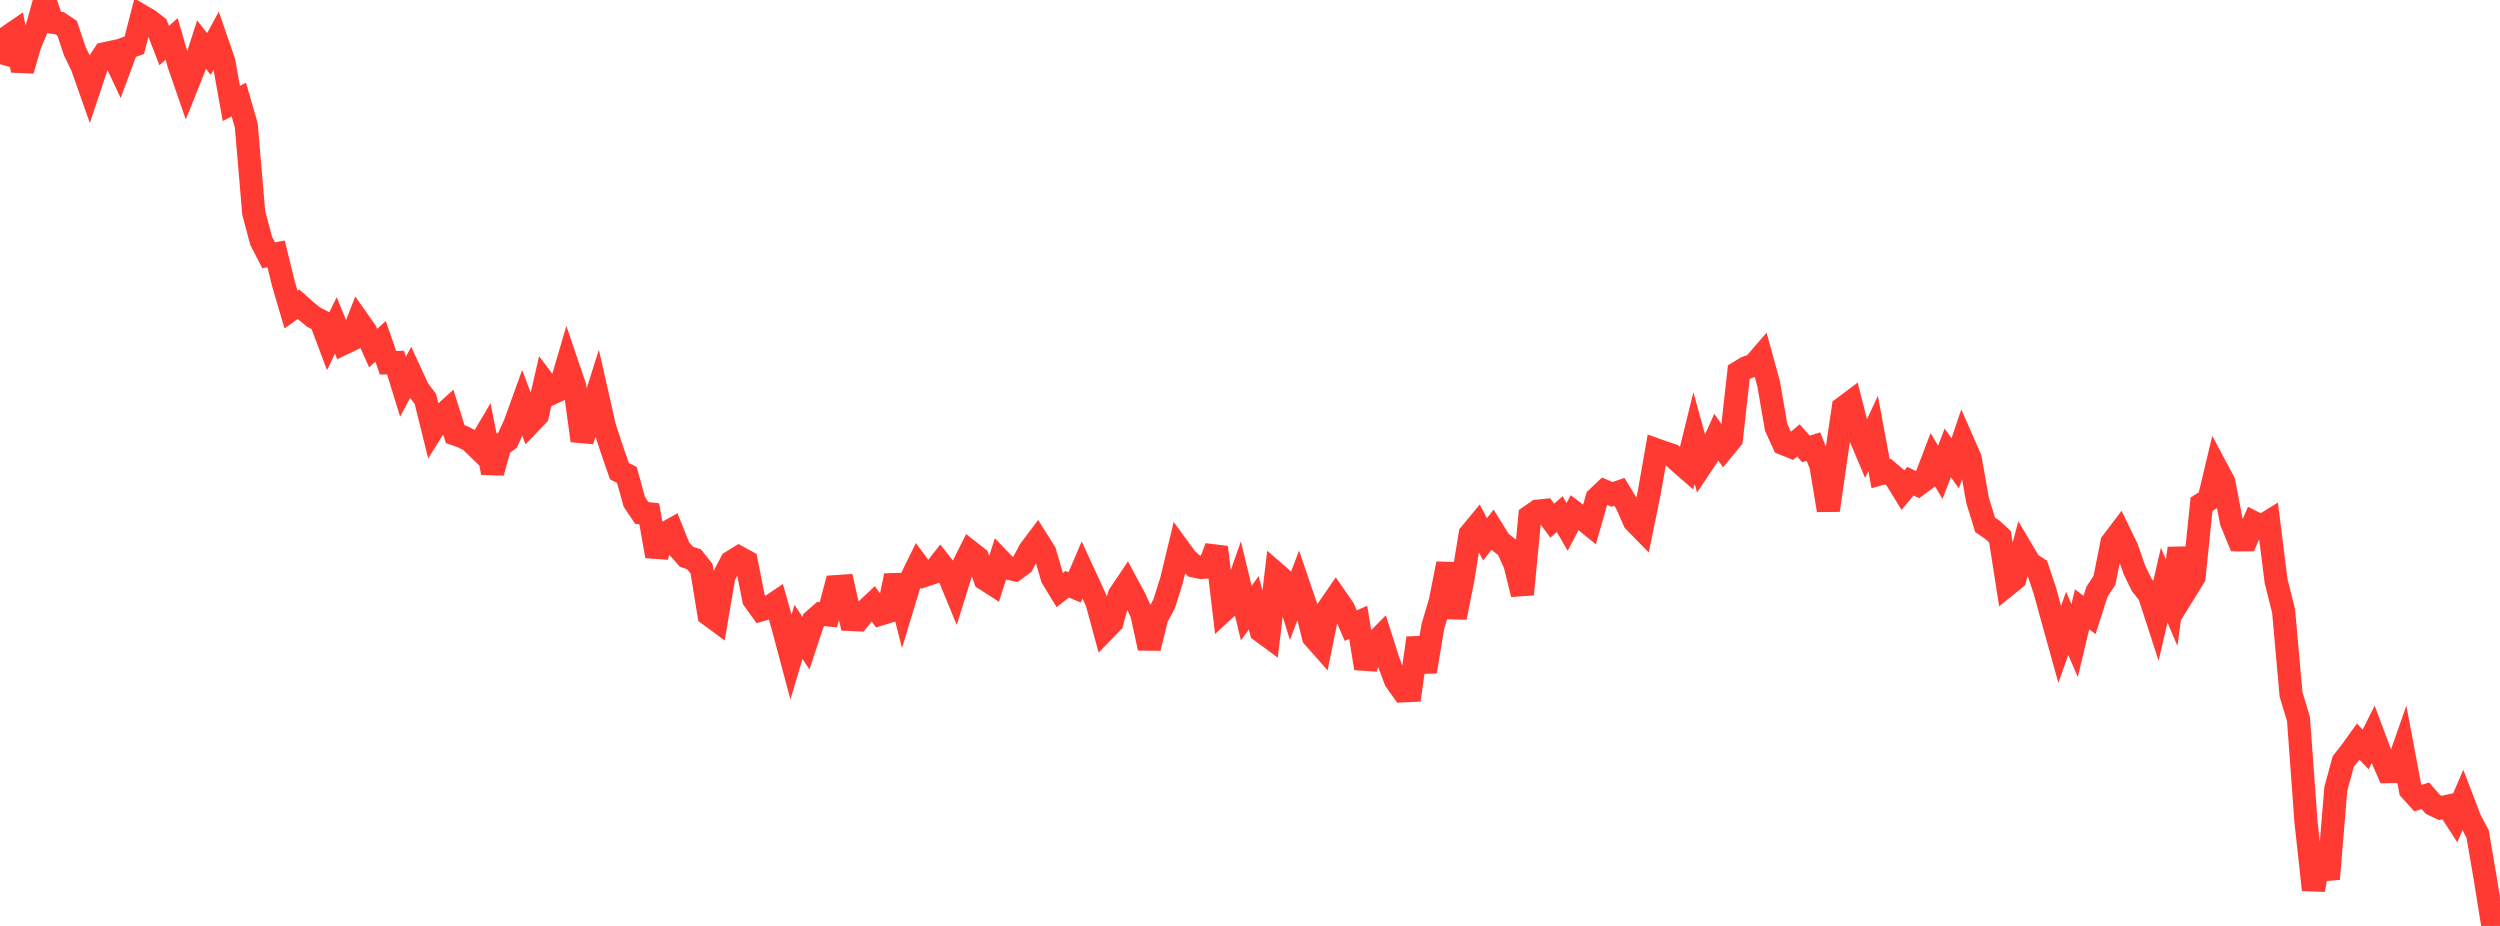 <?xml version="1.0" standalone="no"?>
<!DOCTYPE svg PUBLIC "-//W3C//DTD SVG 1.1//EN" "http://www.w3.org/Graphics/SVG/1.1/DTD/svg11.dtd">

<svg width="135" height="50" viewBox="0 0 135 50" preserveAspectRatio="none" 
  xmlns="http://www.w3.org/2000/svg"
  xmlns:xlink="http://www.w3.org/1999/xlink">


<polyline points="0.0, 3.472 0.403, 1.998 0.806, 1.722 1.209, 3.804 1.612, 2.416 2.015, 1.443 2.418, 0.0 2.821, 1.198 3.224, 1.256 3.627, 1.529 4.03, 2.739 4.433, 3.578 4.836, 4.719 5.239, 3.512 5.642, 2.904 6.045, 2.818 6.448, 3.678 6.851, 2.589 7.254, 2.439 7.657, 0.869 8.06, 1.107 8.463, 1.421 8.866, 2.459 9.269, 2.102 9.672, 3.499 10.075, 4.664 10.478, 3.657 10.881, 2.407 11.284, 2.916 11.687, 2.173 12.09, 3.348 12.493, 5.588 12.896, 5.377 13.299, 6.77 13.701, 11.496 14.104, 13.003 14.507, 13.785 14.91, 13.71 15.313, 15.353 15.716, 16.717 16.119, 16.429 16.522, 16.788 16.925, 17.117 17.328, 17.328 17.731, 18.404 18.134, 17.573 18.537, 18.549 18.94, 18.357 19.343, 17.323 19.746, 17.898 20.149, 18.796 20.552, 18.431 20.955, 19.591 21.358, 19.579 21.761, 20.885 22.164, 20.13 22.567, 21.005 22.97, 21.543 23.373, 23.173 23.776, 22.525 24.179, 22.161 24.582, 23.443 24.985, 23.587 25.388, 23.789 25.791, 24.179 26.194, 23.498 26.597, 25.524 27.0, 24.066 27.403, 23.774 27.806, 22.896 28.209, 21.782 28.612, 22.847 29.015, 22.428 29.418, 20.684 29.821, 21.223 30.224, 21.036 30.627, 19.667 31.03, 20.848 31.433, 23.797 31.836, 22.549 32.239, 21.274 32.642, 23.051 33.045, 24.28 33.448, 25.442 33.851, 25.647 34.254, 27.104 34.657, 27.7 35.06, 27.746 35.463, 30.032 35.866, 28.832 36.269, 28.606 36.672, 29.616 37.075, 30.069 37.478, 30.2 37.881, 30.706 38.284, 33.184 38.687, 33.481 39.09, 31.118 39.493, 30.347 39.896, 30.099 40.299, 30.321 40.701, 32.366 41.104, 32.926 41.507, 32.807 41.91, 32.535 42.313, 33.964 42.716, 35.474 43.119, 34.121 43.522, 34.731 43.925, 33.509 44.328, 33.154 44.731, 33.2 45.134, 31.678 45.537, 31.651 45.94, 33.451 46.343, 33.471 46.746, 32.971 47.149, 32.594 47.552, 33.155 47.955, 33.03 48.358, 31.083 48.761, 32.668 49.164, 31.339 49.567, 30.518 49.97, 31.06 50.373, 30.925 50.776, 30.413 51.179, 30.927 51.582, 31.907 51.985, 30.609 52.388, 29.804 52.791, 30.12 53.194, 31.269 53.597, 31.528 54.0, 30.256 54.403, 30.675 54.806, 30.762 55.209, 30.468 55.612, 29.715 56.015, 29.179 56.418, 29.818 56.821, 31.203 57.224, 31.863 57.627, 31.55 58.03, 31.72 58.433, 30.776 58.836, 31.65 59.239, 32.535 59.642, 34.021 60.045, 33.607 60.448, 32.126 60.851, 31.525 61.254, 32.271 61.657, 33.14 62.06, 34.997 62.463, 33.361 62.866, 32.599 63.269, 31.315 63.672, 29.644 64.075, 30.195 64.478, 30.561 64.881, 30.645 65.284, 30.604 65.687, 29.553 66.09, 32.948 66.493, 32.579 66.896, 31.434 67.299, 33.108 67.701, 32.548 68.104, 34.074 68.507, 34.372 68.91, 30.984 69.313, 31.335 69.716, 32.638 70.119, 31.574 70.522, 32.756 70.925, 34.391 71.328, 34.847 71.731, 32.86 72.134, 32.275 72.537, 32.858 72.94, 33.784 73.343, 33.607 73.746, 36.087 74.149, 34.803 74.552, 34.398 74.955, 35.664 75.358, 36.738 75.761, 37.306 76.164, 37.288 76.567, 34.454 76.97, 36.266 77.373, 33.835 77.776, 32.471 78.179, 30.439 78.582, 33.348 78.985, 31.333 79.388, 28.853 79.791, 28.364 80.194, 29.122 80.597, 28.608 81.0, 29.257 81.403, 29.572 81.806, 30.459 82.209, 32.092 82.612, 27.886 83.015, 27.607 83.418, 27.564 83.821, 28.116 84.224, 27.764 84.627, 28.452 85.03, 27.683 85.433, 27.985 85.836, 28.312 86.239, 26.902 86.642, 26.522 87.045, 26.696 87.448, 26.56 87.851, 27.225 88.254, 28.145 88.657, 28.557 89.06, 26.594 89.463, 24.301 89.866, 24.446 90.269, 24.575 90.672, 24.939 91.075, 25.289 91.478, 23.654 91.881, 25.114 92.284, 24.511 92.687, 23.612 93.09, 24.199 93.493, 23.708 93.896, 20.1 94.299, 19.854 94.701, 19.721 95.104, 19.257 95.507, 20.73 95.91, 23.072 96.313, 23.956 96.716, 24.118 97.119, 23.782 97.522, 24.243 97.925, 24.117 98.328, 25.122 98.731, 27.553 99.134, 24.746 99.537, 22.025 99.94, 21.722 100.343, 23.314 100.746, 24.27 101.149, 23.406 101.552, 25.577 101.955, 25.464 102.358, 25.81 102.761, 26.468 103.164, 25.985 103.567, 26.178 103.97, 25.88 104.373, 24.822 104.776, 25.51 105.179, 24.454 105.582, 25.021 105.985, 23.834 106.388, 24.753 106.791, 27.024 107.194, 28.339 107.597, 28.614 108.0, 28.987 108.403, 31.574 108.806, 31.248 109.209, 29.743 109.612, 30.422 110.015, 30.682 110.418, 31.882 110.821, 33.35 111.224, 34.801 111.627, 33.661 112.03, 34.59 112.433, 32.901 112.836, 33.208 113.239, 31.949 113.642, 31.335 114.045, 29.303 114.448, 28.772 114.851, 29.604 115.254, 30.764 115.657, 31.589 116.06, 32.105 116.463, 33.346 116.866, 31.595 117.269, 32.547 117.672, 29.61 118.075, 31.81 118.478, 31.161 118.881, 27.231 119.284, 26.973 119.687, 25.286 120.09, 26.042 120.493, 28.171 120.896, 29.149 121.299, 29.15 121.701, 28.224 122.104, 28.429 122.507, 28.181 122.91, 31.389 123.313, 32.986 123.716, 37.492 124.119, 38.833 124.522, 44.361 124.925, 48.05 125.328, 45.913 125.731, 47.463 126.134, 42.598 126.537, 41.118 126.94, 40.606 127.343, 40.045 127.746, 40.468 128.149, 39.665 128.552, 40.741 128.955, 41.667 129.358, 41.661 129.761, 40.514 130.164, 42.656 130.567, 43.097 130.97, 42.972 131.373, 43.436 131.776, 43.628 132.179, 43.539 132.582, 44.16 132.985, 43.223 133.388, 44.274 133.791, 45.036 134.194, 47.386 134.597, 49.888 135.0, 50.0" fill="none" stroke="#ff3a33" stroke-width="1.25"/>

</svg>